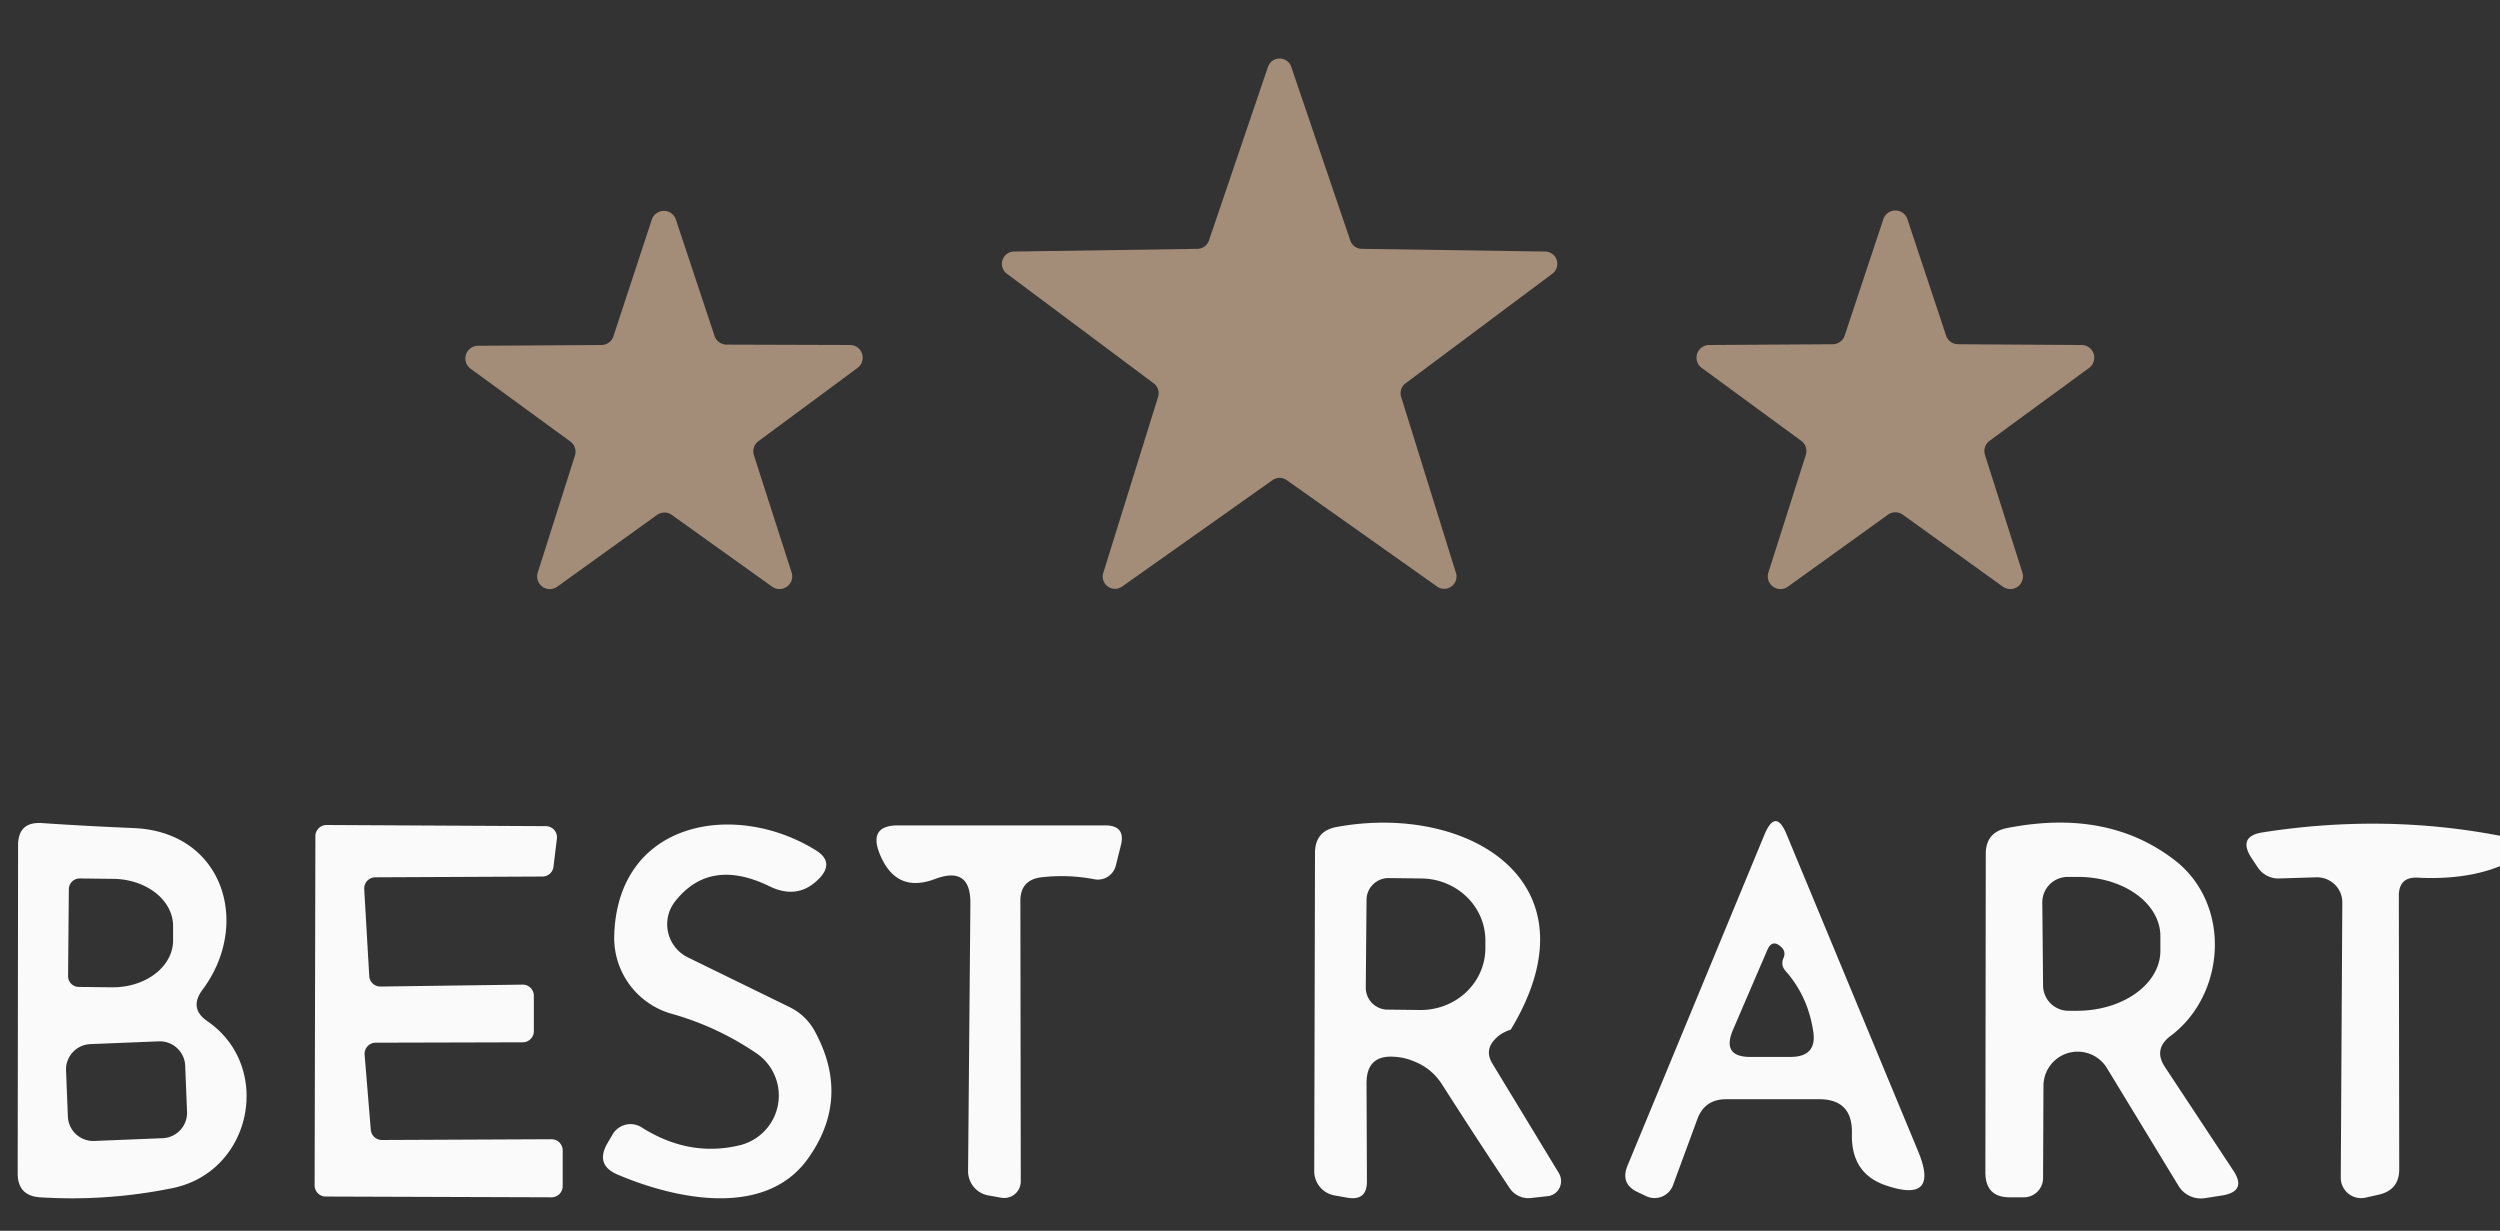 <?xml version="1.0" encoding="UTF-8" standalone="no"?>
<!DOCTYPE svg PUBLIC "-//W3C//DTD SVG 1.1//EN" "http://www.w3.org/Graphics/SVG/1.1/DTD/svg11.dtd">
<svg xmlns="http://www.w3.org/2000/svg" version="1.1" viewBox="0.00 0.00 65.00 32.00">
<rect x="0.00" y="0.00" width="65.00" height="32.00" fill="#333333" stroke="none"/>
<path fill="#a38c78" d="
  M 35.41 6.47
  L 40.18 6.54
  A 0.32 0.32 0.0 0 1 40.37 7.11
  L 36.54 9.97
  A 0.32 0.32 0.0 0 0 36.43 10.32
  L 37.85 14.88
  A 0.32 0.32 0.0 0 1 37.35 15.24
  L 33.45 12.48
  A 0.32 0.32 0.0 0 0 33.09 12.48
  L 29.19 15.24
  A 0.32 0.32 0.0 0 1 28.69 14.88
  L 30.11 10.32
  A 0.32 0.32 0.0 0 0 30.00 9.97
  L 26.17 7.11
  A 0.32 0.32 0.0 0 1 26.36 6.54
  L 31.13 6.47
  A 0.32 0.32 0.0 0 0 31.43 6.26
  L 32.97 1.73
  A 0.32 0.32 0.0 0 1 33.57 1.73
  L 35.11 6.26
  A 0.32 0.32 0.0 0 0 35.41 6.47
  Z"
/>
<path fill="#a38c78" d="
  M 18.90 8.96
  L 22.10 8.97
  A 0.33 0.33 0.0 0 1 22.29 9.57
  L 19.72 11.47
  A 0.33 0.33 0.0 0 0 19.60 11.83
  L 20.58 14.88
  A 0.33 0.33 0.0 0 1 20.07 15.25
  L 17.47 13.39
  A 0.33 0.33 0.0 0 0 17.08 13.39
  L 14.48 15.26
  A 0.33 0.33 0.0 0 1 13.98 14.89
  L 14.95 11.84
  A 0.33 0.33 0.0 0 0 14.83 11.48
  L 12.24 9.59
  A 0.33 0.33 0.0 0 1 12.43 8.99
  L 15.64 8.97
  A 0.33 0.33 0.0 0 0 15.95 8.74
  L 16.95 5.70
  A 0.33 0.33 0.0 0 1 17.57 5.70
  L 18.58 8.74
  A 0.33 0.33 0.0 0 0 18.90 8.96
  Z"
/>
<path fill="#a38c78" d="
  M 50.91 8.95
  L 54.11 8.97
  A 0.33 0.33 0.0 0 1 54.31 9.57
  L 51.73 11.46
  A 0.33 0.33 0.0 0 0 51.61 11.83
  L 52.58 14.88
  A 0.33 0.33 0.0 0 1 52.07 15.25
  L 49.47 13.38
  A 0.33 0.33 0.0 0 0 49.09 13.38
  L 46.49 15.25
  A 0.33 0.33 0.0 0 1 45.98 14.88
  L 46.95 11.83
  A 0.33 0.33 0.0 0 0 46.83 11.46
  L 44.25 9.57
  A 0.33 0.33 0.0 0 1 44.45 8.97
  L 47.65 8.95
  A 0.33 0.33 0.0 0 0 47.96 8.73
  L 48.97 5.69
  A 0.33 0.33 0.0 0 1 49.59 5.69
  L 50.60 8.73
  A 0.33 0.33 0.0 0 0 50.91 8.95
  Z"
/>
<path fill="#fafafa" d="
  M 5.39 26.55
  C 7.10 27.72 6.57 30.46 4.49 30.89
  Q 2.78 31.24 1.04 31.13
  Q 0.46 31.09 0.46 30.51
  L 0.47 21.98
  Q 0.47 21.36 1.09 21.40
  Q 2.27 21.48 3.48 21.53
  C 5.82 21.63 6.54 24.04 5.26 25.74
  Q 4.91 26.22 5.39 26.55
  Z
  M 1.79 23.12
  L 1.77 25.38
  A 0.28 0.28 0.0 0 0 2.05 25.66
  L 2.92 25.67
  A 1.57 1.22 0.3 0 0 4.50 24.46
  L 4.50 24.08
  A 1.57 1.22 0.3 0 0 2.94 22.85
  L 2.07 22.84
  A 0.28 0.28 0.0 0 0 1.79 23.12
  Z
  M 4.815 27.708
  A 0.66 0.66 0.0 0 0 4.129 27.075
  L 2.35 27.147
  A 0.66 0.66 0.0 0 0 1.717 27.833
  L 1.765 29.032
  A 0.66 0.66 0.0 0 0 2.451 29.665
  L 4.23 29.593
  A 0.66 0.66 0.0 0 0 4.863 28.907
  L 4.815 27.708
  Z"
/>
<path fill="#fafafa" d="
  M 44.13 29.10
  L 43.50 30.81
  A 0.51 0.51 0.0 0 1 42.80 31.10
  L 42.57 30.99
  Q 42.13 30.78 42.31 30.32
  L 45.88 21.69
  Q 46.17 21.01 46.45 21.69
  L 49.87 29.93
  Q 50.44 31.30 49.03 30.82
  Q 48.12 30.51 48.15 29.47
  Q 48.17 28.57 47.28 28.58
  L 44.88 28.58
  Q 44.32 28.58 44.13 29.10
  Z
  M 46.37 24.91
  Q 46.44 24.75 46.32 24.63
  Q 46.08 24.40 45.95 24.70
  L 45.06 26.77
  Q 44.75 27.49 45.53 27.48
  L 46.57 27.48
  Q 47.26 27.47 47.14 26.79
  Q 47.00 25.90 46.43 25.25
  Q 46.29 25.10 46.37 24.91
  Z"
/>
<path fill="#fafafa" d="
  M 9.93 29.64
  L 14.34 29.62
  A 0.29 0.29 0.0 0 1 14.63 29.91
  L 14.63 30.84
  A 0.29 0.29 0.0 0 1 14.34 31.13
  L 8.47 31.11
  A 0.29 0.29 0.0 0 1 8.18 30.82
  L 8.20 21.74
  A 0.29 0.29 0.0 0 1 8.49 21.45
  L 14.19 21.48
  A 0.29 0.29 0.0 0 1 14.48 21.80
  L 14.39 22.54
  A 0.29 0.29 0.0 0 1 14.10 22.79
  L 9.76 22.81
  A 0.29 0.29 0.0 0 0 9.47 23.12
  L 9.60 25.37
  A 0.29 0.29 0.0 0 0 9.90 25.65
  L 13.59 25.60
  A 0.29 0.29 0.0 0 1 13.88 25.89
  L 13.88 26.81
  A 0.29 0.29 0.0 0 1 13.59 27.10
  L 9.77 27.11
  A 0.29 0.29 0.0 0 0 9.48 27.42
  L 9.64 29.37
  A 0.29 0.29 0.0 0 0 9.93 29.64
  Z"
/>
<path fill="#fafafa" d="
  M 17.55 23.44
  A 0.96 0.96 0.0 0 0 17.88 24.89
  L 20.52 26.18
  Q 20.97 26.40 21.20 26.84
  Q 22.12 28.56 21.01 30.12
  C 19.89 31.69 17.54 31.17 16.06 30.54
  Q 15.47 30.29 15.79 29.73
  L 15.93 29.49
  A 0.54 0.54 0.0 0 1 16.68 29.31
  Q 17.91 30.09 19.22 29.78
  A 1.33 1.33 0.0 0 0 19.66 27.38
  Q 18.64 26.69 17.47 26.36
  A 2.05 2.05 0.0 0 1 15.97 24.32
  C 16.06 21.33 19.11 20.81 21.20 22.10
  Q 21.71 22.41 21.30 22.84
  Q 20.75 23.41 20.00 23.04
  Q 18.45 22.29 17.55 23.44
  Z"
/>
<path fill="#fafafa" d="
  M 24.32 22.85
  Q 23.28 23.25 22.86 22.17
  Q 22.59 21.46 23.35 21.46
  L 28.73 21.46
  Q 29.28 21.46 29.14 21.99
  L 29.01 22.51
  A 0.48 0.48 0.0 0 1 28.45 22.86
  Q 27.77 22.73 27.07 22.81
  Q 26.53 22.88 26.53 23.42
  L 26.54 30.72
  A 0.43 0.43 0.0 0 1 26.03 31.14
  L 25.69 31.08
  A 0.64 0.64 0.0 0 1 25.17 30.45
  L 25.23 23.49
  Q 25.24 22.51 24.32 22.85
  Z"
/>
<path fill="#fafafa" d="
  M 35.53 28.18
  L 35.54 30.72
  Q 35.54 31.23 35.03 31.14
  L 34.69 31.08
  A 0.64 0.64 0.0 0 1 34.17 30.45
  L 34.19 22.18
  Q 34.19 21.60 34.76 21.50
  C 38.14 20.88 41.62 22.90 39.28 26.77
  Q 39.03 26.85 38.88 27.01
  Q 38.59 27.30 38.80 27.65
  L 40.53 30.50
  A 0.40 0.39 71.1 0 1 40.24 31.10
  L 39.79 31.15
  A 0.59 0.58 -18.9 0 1 39.25 30.89
  Q 38.37 29.57 37.49 28.19
  Q 37.22 27.77 36.75 27.59
  Q 36.54 27.50 36.30 27.48
  Q 35.52 27.40 35.53 28.18
  Z
  M 35.53 23.40
  L 35.51 25.68
  A 0.57 0.57 0.0 0 0 36.08 26.25
  L 36.93 26.26
  A 1.68 1.61 0.3 0 0 38.62 24.66
  L 38.62 24.46
  A 1.68 1.61 0.3 0 0 36.95 22.84
  L 36.10 22.83
  A 0.57 0.57 0.0 0 0 35.53 23.40
  Z"
/>
<path fill="#fafafa" d="
  M 53.13 28.23
  L 53.12 30.63
  A 0.50 0.50 0.0 0 1 52.63 31.13
  L 52.27 31.13
  Q 51.62 31.14 51.62 30.48
  L 51.63 22.20
  Q 51.63 21.64 52.18 21.53
  Q 54.77 21.02 56.51 22.34
  C 58.03 23.48 57.88 25.85 56.44 26.93
  Q 55.97 27.28 56.30 27.76
  L 58.07 30.44
  Q 58.42 30.97 57.79 31.08
  L 57.34 31.15
  A 0.68 0.68 0.0 0 1 56.64 30.83
  L 54.78 27.77
  A 0.89 0.89 0.0 0 0 53.13 28.23
  Z
  M 53.10 23.46
  L 53.12 25.62
  A 0.66 0.66 0.0 0 0 53.79 26.28
  L 54.04 26.28
  A 2.15 1.55 -0.5 0 0 56.17 24.71
  L 56.17 24.33
  A 2.15 1.55 -0.5 0 0 54.00 22.80
  L 53.75 22.80
  A 0.66 0.66 0.0 0 0 53.10 23.46
  Z"
/>
<path fill="#fafafa" d="
  M 65.00 21.73
  L 65.00 22.52
  Q 64.11 22.88 62.87 22.82
  Q 62.37 22.79 62.37 23.29
  L 62.38 30.40
  Q 62.38 30.94 61.85 31.06
  L 61.50 31.14
  A 0.53 0.53 0.0 0 1 60.86 30.62
  L 60.90 23.47
  A 0.66 0.65 -0.4 0 0 60.22 22.81
  L 59.25 22.84
  A 0.65 0.63 71.8 0 1 58.70 22.55
  L 58.54 22.31
  Q 58.17 21.74 58.84 21.64
  Q 61.98 21.15 65.00 21.73
  Z"
/>
</svg>
